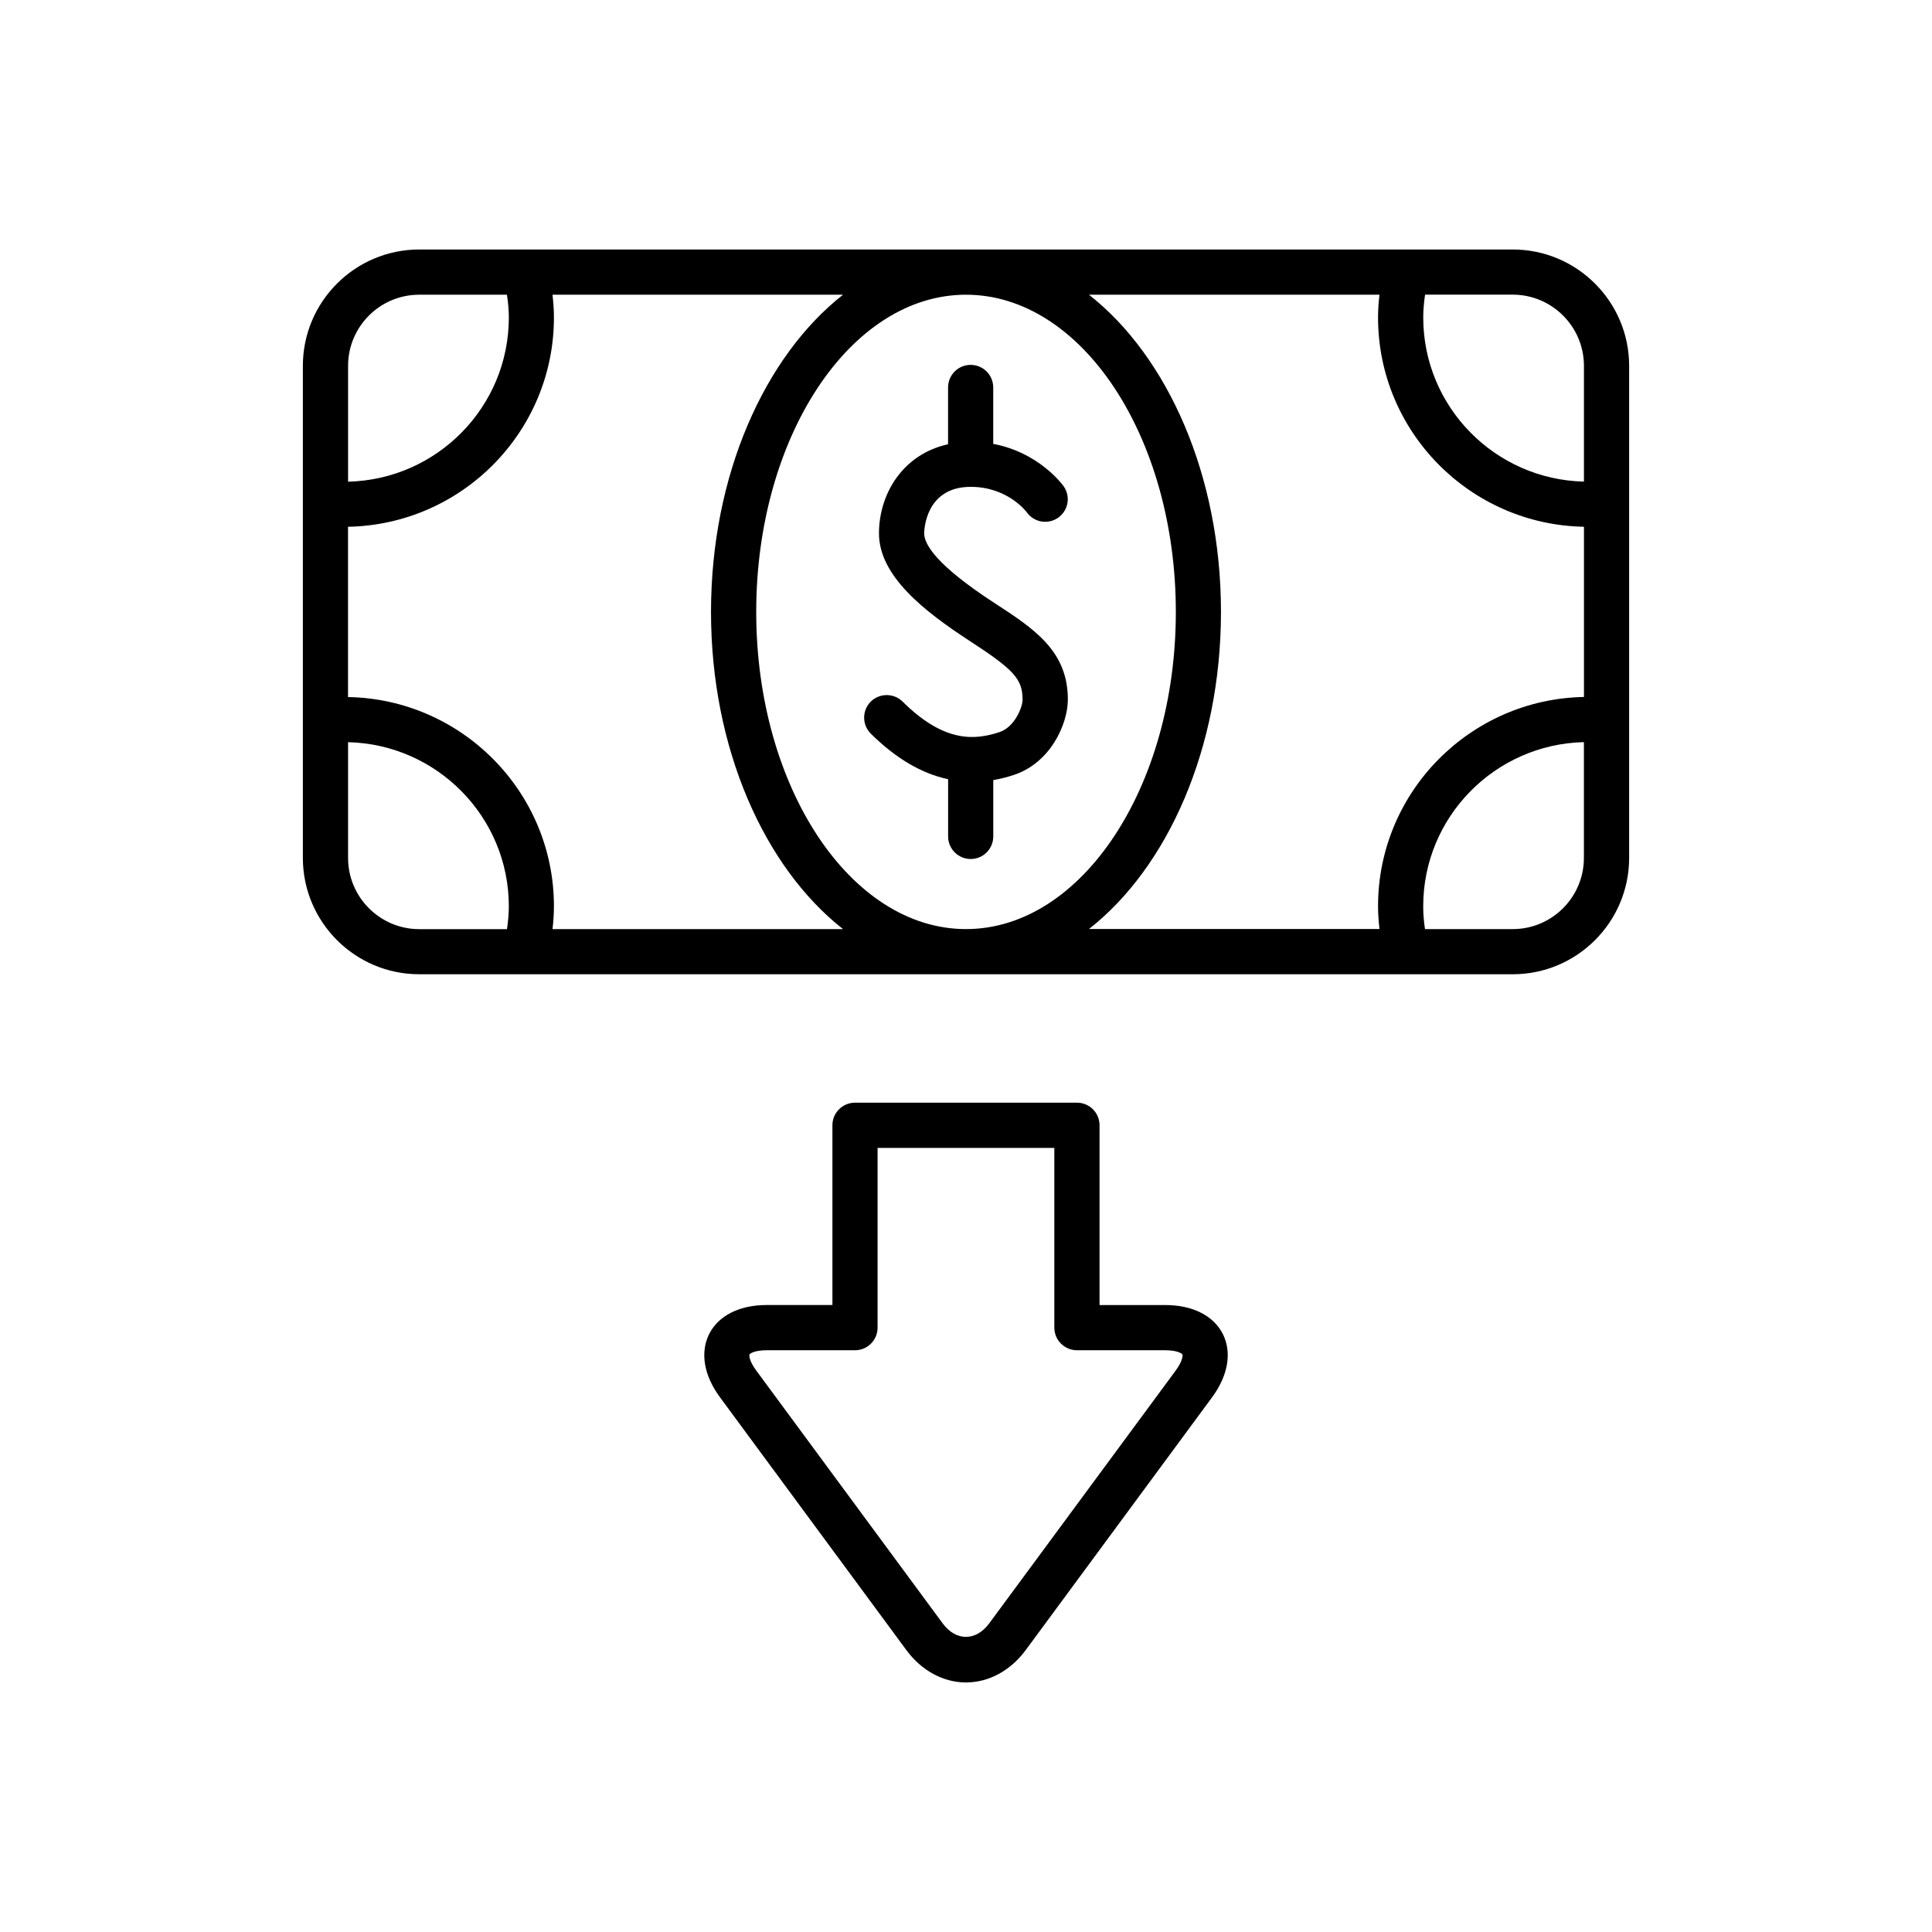 <?xml version="1.0" encoding="UTF-8"?>
<!-- Uploaded to: ICON Repo, www.iconrepo.com, Generator: ICON Repo Mixer Tools -->
<svg fill="#000000" width="800px" height="800px" version="1.1" viewBox="144 144 512 512" xmlns="http://www.w3.org/2000/svg">
 <g>
  <path d="m452.82 489.85h-17.43v-47.66c0-3.289-2.676-5.969-5.984-5.969h-58.805c-3.32 0-6 2.676-6 5.969v47.656h-17.43c-7.211 0-12.77 2.801-15.223 7.668-2.457 4.894-1.418 11.004 2.867 16.801l49.359 66.945c4.016 5.461 9.793 8.609 15.824 8.609 6.047 0 11.809-3.133 15.84-8.598l49.359-66.945c4.281-5.793 5.32-11.934 2.867-16.801-2.461-4.859-8.035-7.676-15.246-7.676zm2.738 17.379-49.375 66.945c-3.543 4.816-8.848 4.832-12.391 0l-49.375-66.961c-1.953-2.629-1.891-4.109-1.793-4.281 0.094-0.172 1.242-1.102 4.535-1.102h23.426c3.305 0 5.984-2.676 5.984-6v-47.625h46.84v47.625c0 3.32 2.691 6 6 6h23.41c3.289 0 4.441 0.93 4.535 1.102s0.156 1.652-1.797 4.297z"/>
  <path d="m544.91 210.12h-289.82c-16.988 0-30.828 13.824-30.828 30.828v130.41c0 17.004 13.84 30.828 30.828 30.828h289.82c16.988 0 30.828-13.824 30.828-30.828v-130.41c0-17.004-13.84-30.828-30.828-30.828zm18.848 30.828v30.684c-23.57-0.551-42.586-19.805-42.586-43.516 0-1.969 0.188-4 0.488-6.031h23.254c10.387 0.016 18.844 8.473 18.844 18.863zm-108.15 65.227c0 46.336-24.953 84.043-55.609 84.043-30.652 0-55.594-37.707-55.594-84.043 0-46.367 24.938-84.074 55.594-84.074s55.609 37.707 55.609 84.074zm-200.52-84.074h23.254c0.316 2.031 0.504 4.031 0.504 6.031 0 23.711-19.035 42.965-42.602 43.516v-30.699c0-10.391 8.453-18.848 18.844-18.848zm-18.844 149.27v-30.684c23.57 0.551 42.602 19.82 42.602 43.516 0 2-0.203 4-0.488 6.031h-23.27c-10.391-0.016-18.844-8.473-18.844-18.863zm54.176 18.848c0.234-2.031 0.379-4.047 0.379-6.031 0-30.293-24.402-54.914-54.57-55.465v-45.125c30.164-0.551 54.57-25.191 54.57-55.465 0-1.984-0.156-4-0.379-6.031h76.988c-20.828 16.359-34.984 47.91-34.984 84.074 0 36.148 14.137 67.684 34.984 84.043zm177.15-84.043c0-36.164-14.137-67.715-34.984-84.074h76.988c-0.234 2.016-0.379 4.031-0.379 6.031 0 30.293 24.402 54.914 54.57 55.465v45.105c-30.164 0.551-54.57 25.191-54.57 55.465 0 2 0.156 4 0.379 6.031h-76.988c20.848-16.34 34.984-47.875 34.984-84.023zm77.336 84.043h-23.27c-0.301-2.031-0.473-4.031-0.473-6.031 0-23.695 19.02-42.965 42.586-43.516v30.684c0.004 10.406-8.453 18.863-18.844 18.863z"/>
  <path d="m395.26 350.5v15.145c0 3.32 2.676 6 5.984 6 3.305 0 5.984-2.676 5.984-6v-14.91c1.793-0.316 3.606-0.77 5.465-1.371 9.762-3.242 14.234-13.508 14.297-19.789 0.109-13.066-8.988-18.973-19.523-25.82-15.336-9.98-18.547-15.508-18.547-18.406 0-0.488 0.141-12.328 12.328-12.328 9.684 0 14.656 6.438 14.895 6.785 1.922 2.66 5.621 3.273 8.312 1.371 2.691-1.922 3.32-5.652 1.402-8.344-0.301-0.41-6.519-8.926-18.641-11.195v-14.957c0-3.305-2.676-5.984-5.984-5.984-3.305 0-5.984 2.676-5.984 5.984v15.051c-12.043 2.66-18.309 13.18-18.309 23.633 0 11.32 12.121 20.719 23.977 28.449 11.887 7.715 14.105 10.203 14.074 15.68-0.016 1.938-2.109 7.195-6.094 8.516-6.504 2.156-14.641 2.898-25.695-8.078-2.348-2.312-6.141-2.297-8.469 0.031-2.312 2.348-2.297 6.141 0.047 8.469 6.66 6.59 13.445 10.559 20.48 12.07z"/>
 </g>
</svg>